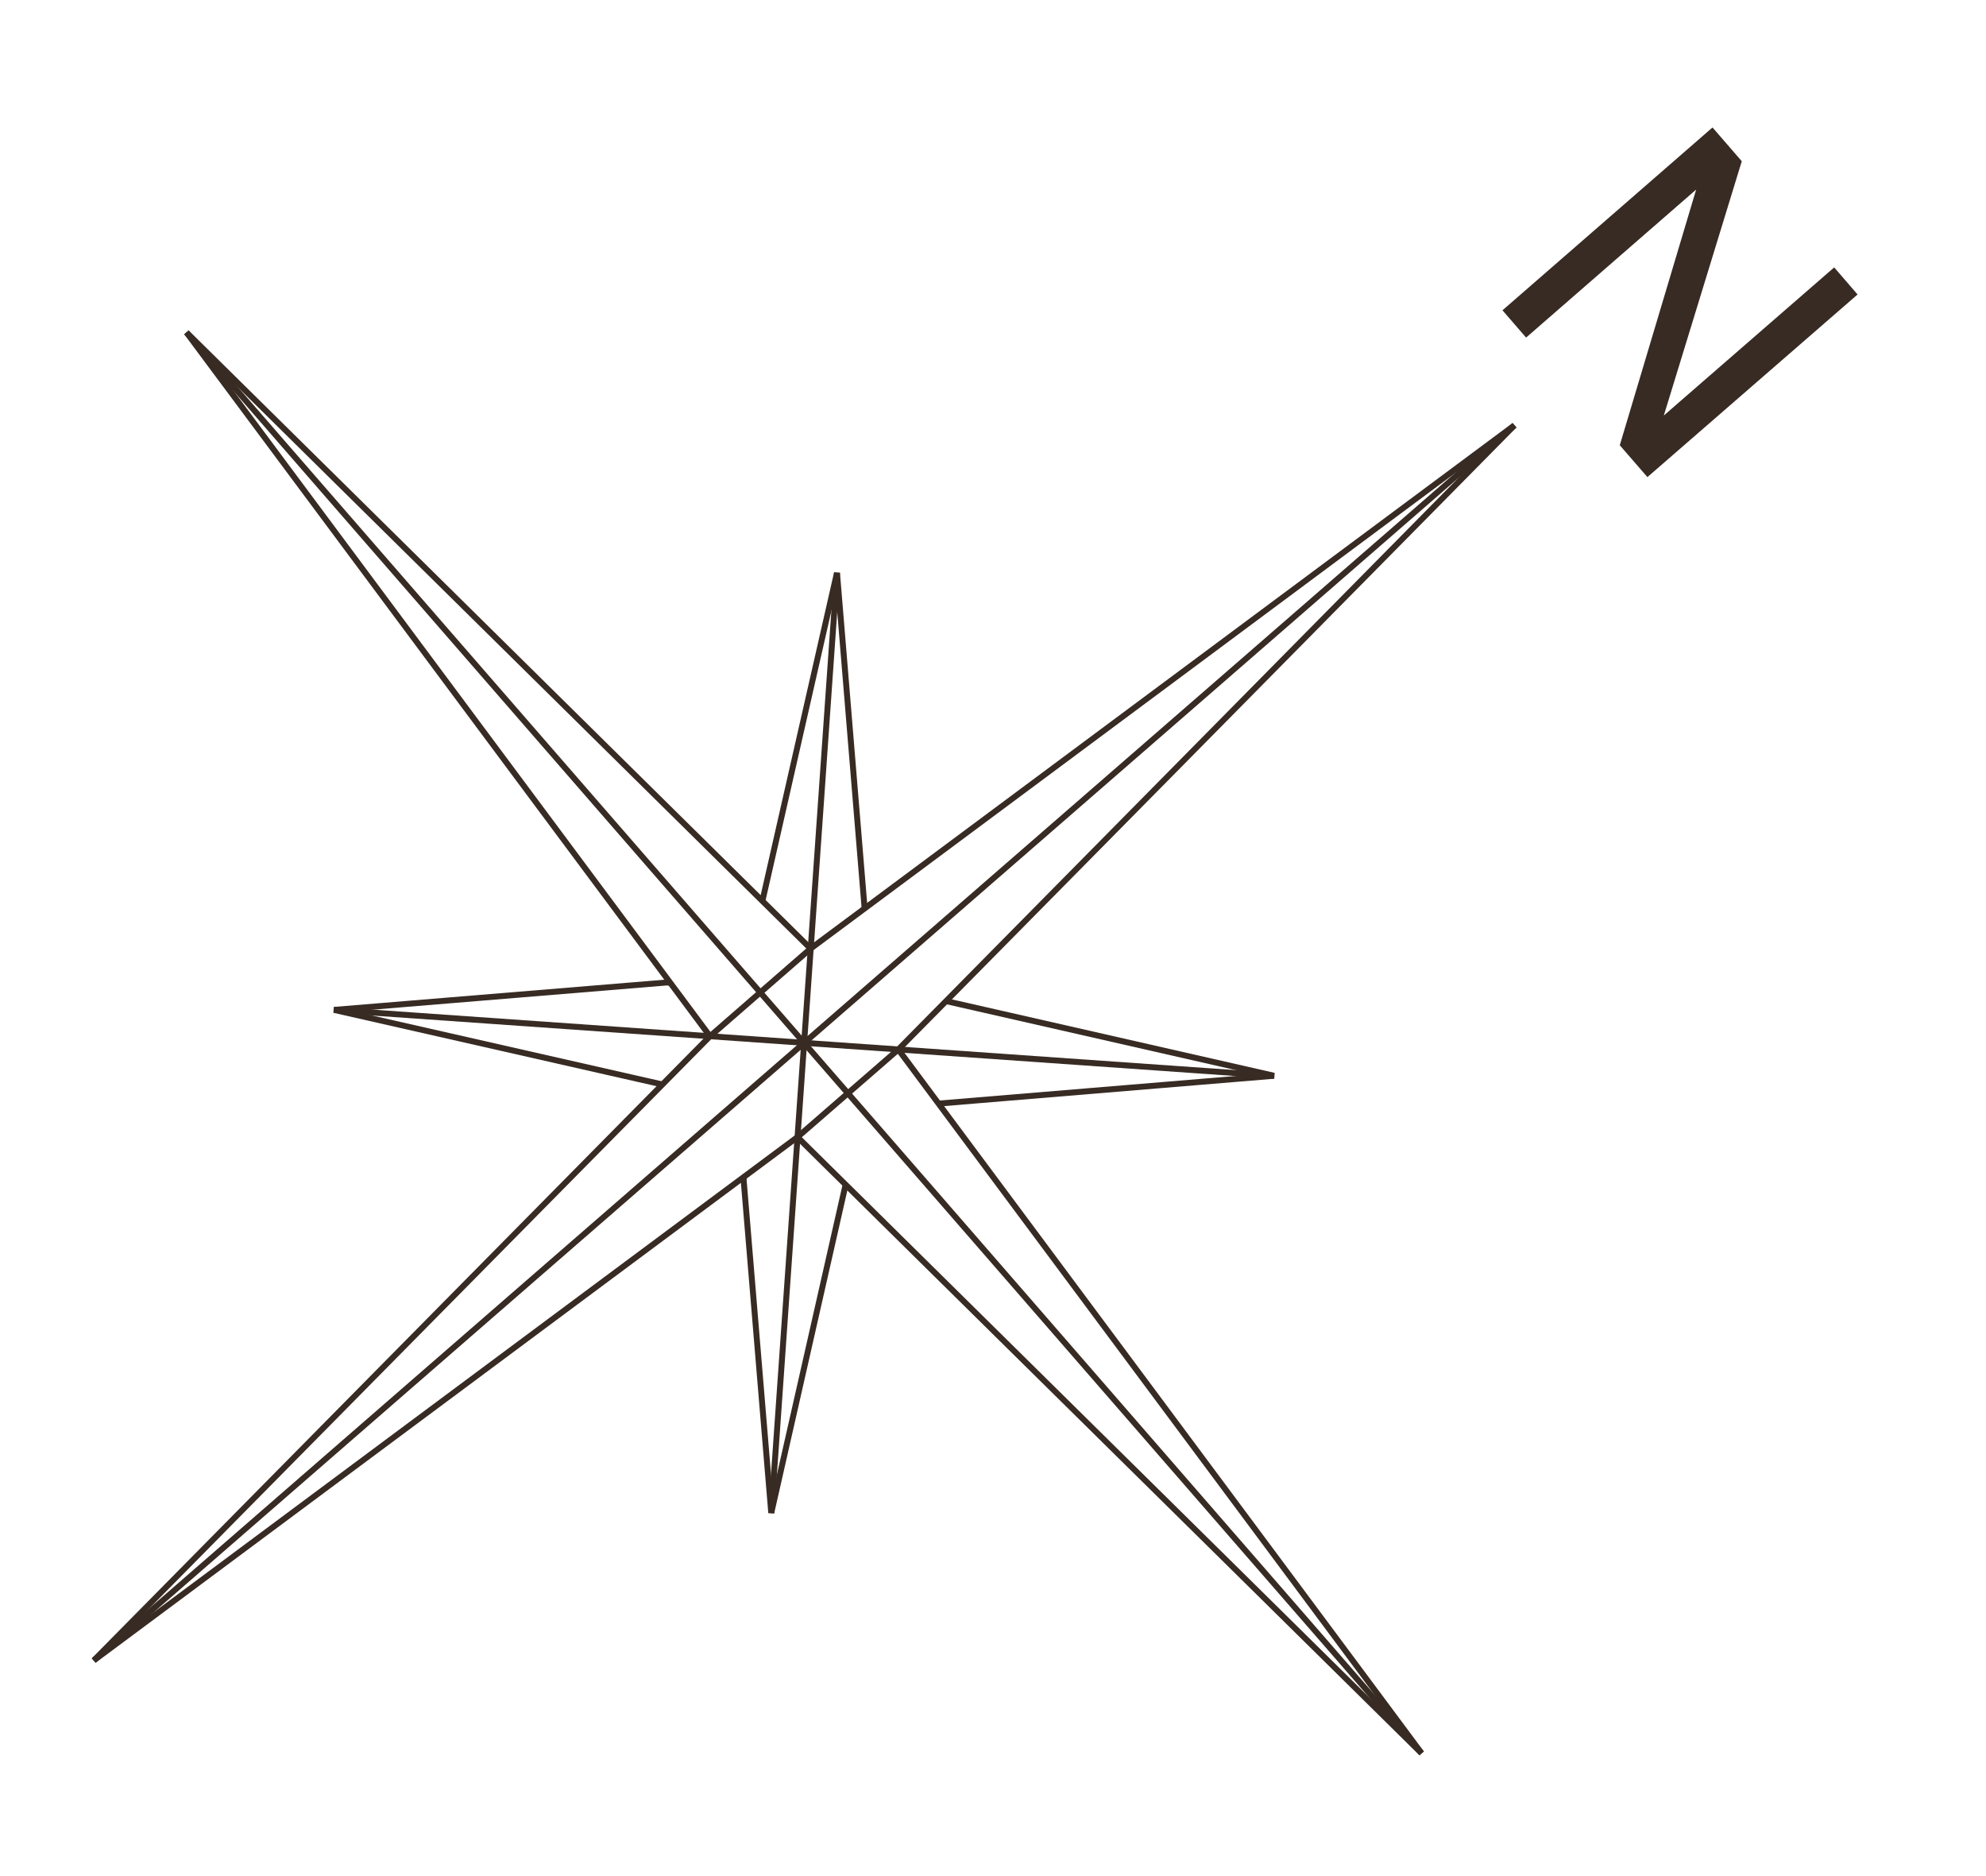 <svg xmlns="http://www.w3.org/2000/svg" viewBox="0 0 72 68"><rect x="0" y="0" width="72" height="68" fill="#808080" stroke="none"/><defs><style>.cls-1,.cls-2{fill:#fff;}.cls-1{stroke:#000;stroke-miterlimit:10;stroke-width:0.323px;}.cls-3{fill:none;stroke:#372b23;stroke-width:0.215px;}.cls-4{fill:#372b23;}</style></defs><g id="base"><rect class="cls-1" x="-1118" y="-1101" width="1400" height="2012.712"/></g><g id="text"><polygon class="cls-2" points="12.11 36.604 24.109 39.329 34.005 40.002 46.188 38.992 34.196 36.262 24.169 35.611 12.11 36.604"/><polygon class="cls-3" points="12.11 36.604 24.109 39.329 34.005 40.002 46.188 38.992 34.196 36.262 24.169 35.611 12.11 36.604"/><polygon class="cls-2" points="27.961 54.837 30.679 42.841 31.347 32.945 30.344 20.763 27.615 32.763 26.96 42.772 27.961 54.837"/><polygon class="cls-3" points="27.961 54.837 30.679 42.841 31.347 32.945 30.344 20.763 27.615 32.763 26.96 42.772 27.961 54.837"/><polygon class="cls-2" points="6.762 12.05 25.74 37.559 28.909 41.213 51.537 63.547 32.568 38.04 29.392 34.387 6.762 12.05"/><polygon class="cls-3" points="6.762 12.05 25.74 37.559 28.909 41.213 51.537 63.547 32.568 38.04 29.392 34.387 6.762 12.05"/><polygon class="cls-2" points="3.401 60.184 28.914 41.212 32.566 38.04 54.903 15.417 29.394 34.378 25.74 37.56 3.401 60.184"/><polygon class="cls-3" points="3.401 60.184 28.914 41.212 32.566 38.04 54.903 15.417 29.394 34.378 25.74 37.56 3.401 60.184"/><line class="cls-3" x1="12.11" y1="36.604" x2="46.188" y2="38.992"/><line class="cls-3" x1="27.961" y1="54.837" x2="30.344" y2="20.763"/><line class="cls-3" x1="6.762" y1="12.05" x2="51.537" y2="63.547"/><line class="cls-3" x1="3.401" y1="60.184" x2="54.903" y2="15.417"/><polygon class="cls-4" points="55.327 12.236 61.492 6.871 58.723 16.138 59.725 17.293 67.344 10.674 66.496 9.692 60.32 15.06 63.146 5.844 62.085 4.62 54.47 11.247 55.327 12.236"/></g></svg>